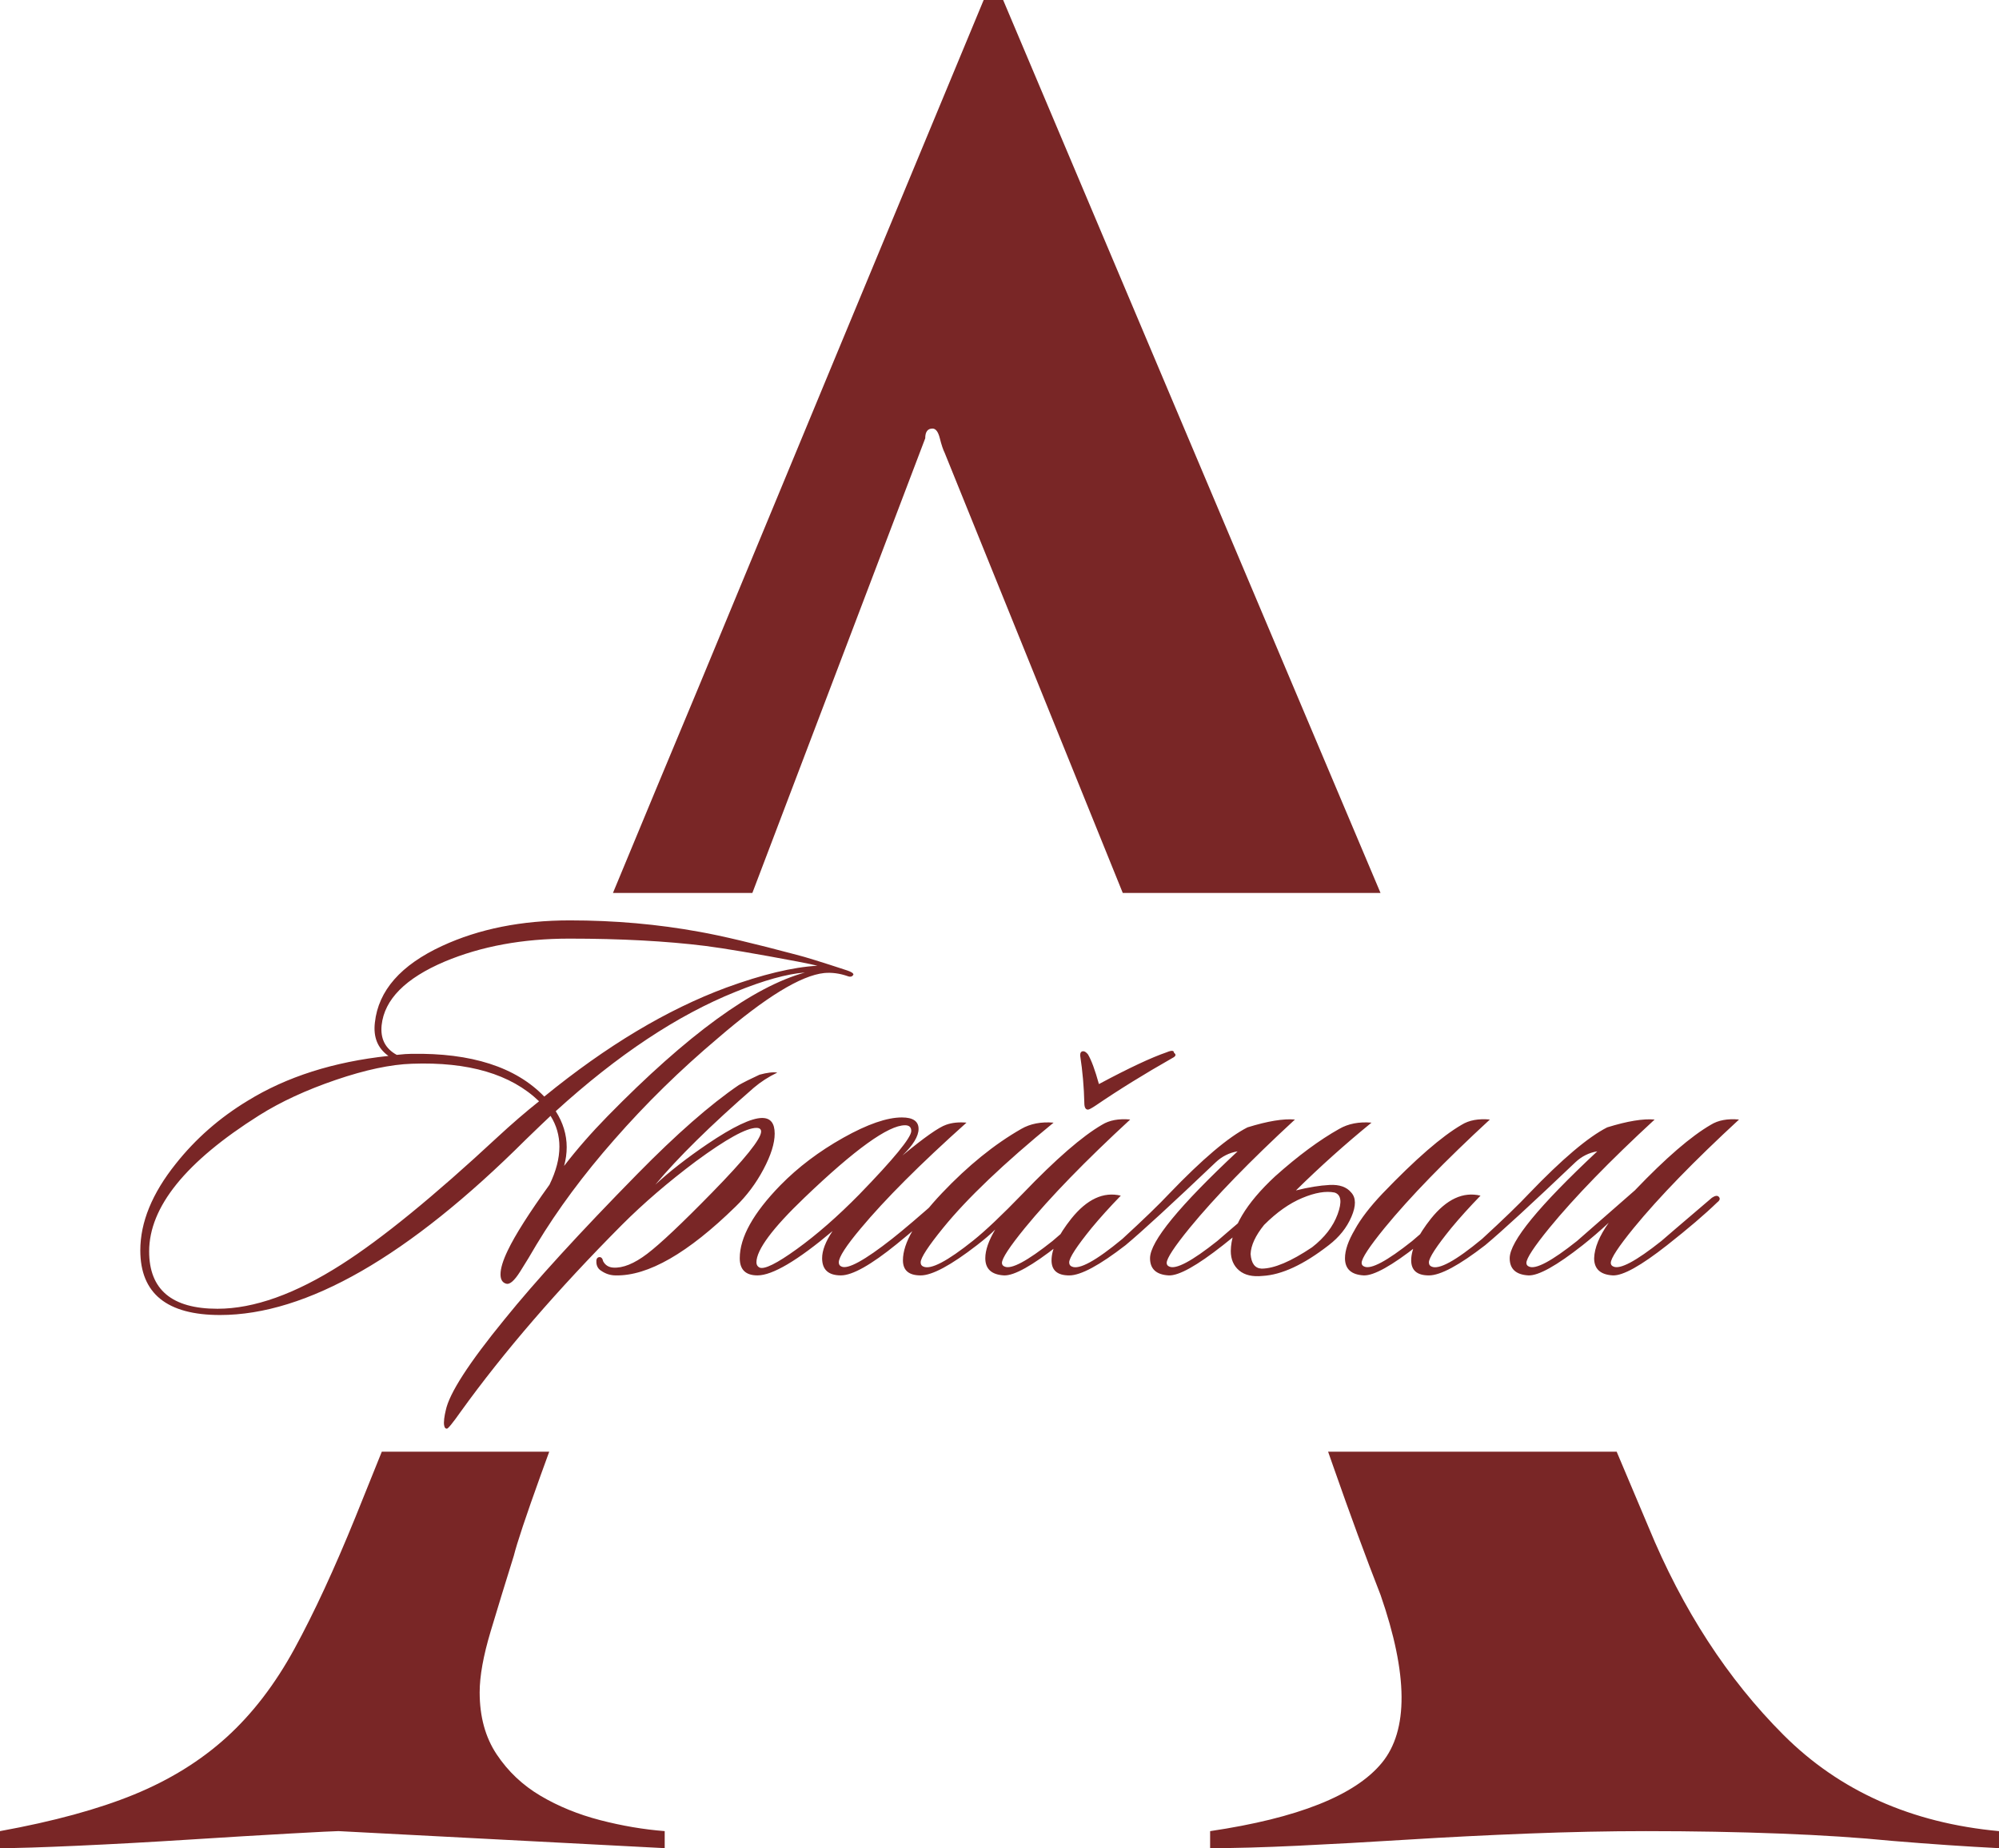 <?xml version="1.0" encoding="UTF-8"?> <svg xmlns="http://www.w3.org/2000/svg" xmlns:xlink="http://www.w3.org/1999/xlink" xmlns:xodm="http://www.corel.com/coreldraw/odm/2003" xml:space="preserve" width="230.225mm" height="212.839mm" version="1.1" style="shape-rendering:geometricPrecision; text-rendering:geometricPrecision; image-rendering:optimizeQuality; fill-rule:evenodd; clip-rule:evenodd" viewBox="0 0 1615.61 1493.6"> <defs> <style type="text/css"> .fil1 {fill:#792626} .fil0 {fill:#792626;fill-rule:nonzero} </style> </defs> <g id="Слой_x0020_1">  <path class="fil0" d="M689.72 787.62c-0.84,1.69 -2.39,2.11 -4.63,1.26 -6.46,-2.25 -12.78,-3.09 -18.96,-2.53 -18.82,1.97 -47.47,19.52 -85.94,52.66 -30.33,25.56 -58.28,52.94 -83.84,82.15 -24.72,28.09 -45.64,56.31 -62.77,84.68 -4.21,7.3 -8.64,14.6 -13.27,21.91 -4.63,7.3 -8.36,10.53 -11.16,9.69 -3.09,-0.84 -4.63,-3.37 -4.63,-7.58 0,-4.77 1.97,-11.24 5.9,-19.38 5.9,-12.36 17.13,-30.05 33.7,-53.08 5.34,-10.95 8,-21.2 8,-30.75 0,-8.99 -2.39,-17.27 -7.16,-24.86 -4.49,4.21 -11.09,10.53 -19.8,18.96 -94.93,94.65 -177.36,141.98 -247.3,141.98 -42.97,0 -64.46,-17.41 -64.46,-52.24 0,-22.75 9.55,-46.06 28.65,-69.94 16.01,-20.22 35.39,-37.21 58.14,-50.98 31.46,-19.38 69.37,-31.46 113.75,-36.23 -8.71,-6.18 -12.36,-15.17 -10.95,-26.96 2.81,-25.84 20.92,-46.48 54.35,-61.93 29.77,-13.76 64.18,-20.64 103.22,-20.64 36.23,0 71.2,3.09 104.9,9.27 17.41,3.09 43.53,9.27 78.36,18.54 6.74,1.68 20.36,5.9 40.87,12.64 3.37,1.12 5.06,2.25 5.06,3.37zm-39.18 -1.68c-14.6,1.12 -33.28,6.32 -56.03,15.59 -46.9,18.82 -95.35,50.98 -145.35,96.48 5.9,9.27 8.85,18.96 8.85,29.07 0,5.06 -0.7,10.11 -2.11,15.17 10.39,-13.48 22.05,-26.82 34.97,-40.02 64.6,-66 117.82,-104.76 159.67,-116.28zm10.11 -5.48c-3.37,-0.84 -8.71,-1.97 -16.01,-3.37 -34.27,-6.46 -59.12,-10.67 -74.57,-12.64 -31.74,-3.93 -68.39,-5.9 -109.96,-5.9 -37.64,0 -71.2,6.18 -100.69,18.54 -31.74,13.48 -48.73,30.61 -50.98,51.4 -1.12,10.95 2.95,18.96 12.22,24.01 5.06,-0.56 8.99,-0.84 11.8,-0.84 48.59,-0.84 84.4,10.67 107.43,34.55 50.27,-41.01 99.29,-70.36 147.03,-88.05 29.21,-10.67 53.79,-16.57 73.73,-17.69zm-224.97 109.54c-22.75,-21.91 -57.02,-32.02 -102.8,-30.33 -17.13,0.56 -37.64,4.92 -61.51,13.06 -23.87,8.15 -44.52,17.69 -61.93,28.65 -59.26,37.35 -88.89,74.01 -88.89,109.96 0,30.9 18.4,46.34 55.19,46.34 29.49,0 62.91,-11.94 100.27,-35.81 32.58,-20.78 74.57,-55.05 125.97,-102.8 11.52,-10.67 22.75,-20.36 33.7,-29.07zm192.53 -23.17c-7.02,3.37 -13.34,7.44 -18.96,12.22 -34.83,30.33 -61.37,56.45 -79.62,78.36 11.52,-10.67 25.56,-21.63 42.13,-32.86 20.78,-14.04 35.53,-21.06 44.24,-21.06 6.74,0 10.11,4.21 10.11,12.64 0,7.86 -3.02,17.48 -9.06,28.86 -6.04,11.37 -13.55,21.42 -22.54,30.12 -38.48,37.64 -70.78,56.17 -96.9,55.61 -4.21,0 -8.15,-1.26 -11.8,-3.79 -2.25,-1.4 -3.51,-3.51 -3.79,-6.32 -0.28,-2.81 0.42,-4.35 2.11,-4.63 1.69,-0.28 2.81,0.84 3.37,3.37 1.69,3.09 4.35,4.77 8,5.06 7.86,0.56 17.06,-3.16 27.59,-11.16 10.53,-8 28.02,-24.51 52.45,-49.5 26.4,-26.96 39.6,-43.39 39.6,-49.29 0,-1.97 -1.26,-2.95 -3.79,-2.95 -8.14,0 -24.43,8.99 -48.87,26.96 -22.47,16.85 -42.41,33.98 -59.82,51.4 -51.96,52.24 -95.35,102.51 -130.18,150.82 -6.74,9.55 -10.53,14.18 -11.37,13.9 -1.12,0 -1.83,-0.84 -2.11,-2.53 -0.28,-1.12 -0.28,-2.95 0,-5.48 0.28,-2.25 0.7,-4.49 1.26,-6.74 2.81,-13.76 18.68,-38.34 47.61,-73.73 24.72,-30.61 60.53,-69.79 107.43,-117.54 31.46,-32.02 58.7,-55.89 81.73,-71.62 3.93,-2.25 9.55,-5.06 16.85,-8.43 6.18,-1.69 10.95,-2.25 14.32,-1.69zm152.93 40.44c-37.35,33.42 -65.86,61.93 -85.52,85.52 -11.8,14.04 -17.69,23.17 -17.69,27.38 0,1.68 0.7,2.81 2.11,3.37 5.06,2.53 18.68,-4.92 40.87,-22.33 9.27,-7.3 22.61,-18.68 40.02,-34.12 2.25,-2.25 3.93,-2.39 5.06,-0.42 0.84,1.68 0.14,3.51 -2.11,5.48 -14.04,12.36 -27.1,23.45 -39.18,33.28 -20.78,16.85 -35.81,25.28 -45.08,25.28 -10.11,0 -15.17,-4.63 -15.17,-13.9 0,-6.18 2.81,-13.48 8.43,-21.91 -28.37,23.87 -48.59,35.81 -60.67,35.81 -9.55,0 -14.32,-4.63 -14.32,-13.9 0,-16.85 10.95,-36.51 32.86,-58.98 14.32,-14.6 31.25,-27.38 50.77,-38.34 19.52,-10.95 35.32,-16.43 47.4,-16.43 8.99,0 13.48,3.09 13.48,9.27 0,5.9 -4.35,13.06 -13.06,21.49 17.69,-14.6 29.49,-22.89 35.39,-24.86 4.77,-1.68 10.25,-2.25 16.43,-1.68zm-49.71 2.11c-13.48,0 -40.58,19.52 -81.31,58.56 -25.84,24.72 -38.76,42.13 -38.76,52.24 0,1.97 0.84,3.37 2.53,4.21 3.93,1.69 13.97,-3.3 30.12,-14.96 16.15,-11.66 32.93,-26.33 50.35,-44.03 28.09,-28.93 42.13,-46.06 42.13,-51.4 0,-3.09 -1.68,-4.63 -5.06,-4.63zm182 -4.63c-36.23,33.42 -64.6,62.63 -85.1,87.63 -12.36,15.17 -18.54,24.58 -18.54,28.23 0,1.4 0.7,2.39 2.11,2.95 5.34,2.53 18.26,-4.35 38.76,-20.64 0.56,-0.56 14.18,-12.22 40.87,-34.97 2.53,-1.69 4.35,-1.97 5.48,-0.84 1.4,1.4 0.98,2.95 -1.26,4.63 -9.83,9.55 -23.31,21.06 -40.44,34.55 -21.06,16.57 -35.67,24.72 -43.81,24.43 -10.11,-0.56 -15.17,-5.2 -15.17,-13.9 0,-6.46 2.67,-14.18 8,-23.17 -3.65,3.65 -8.57,7.86 -14.75,12.64 -21.06,16.29 -36.23,24.43 -45.5,24.43 -9.55,0 -14.32,-4.07 -14.32,-12.22 0,-14.04 10.53,-32.16 31.6,-54.35 21.06,-22.19 42.41,-39.46 64.04,-51.82 7.3,-4.21 16.01,-5.9 26.12,-5.06 -40.16,32.86 -69.93,61.23 -89.31,85.1 -12.08,14.89 -18.12,24.15 -18.12,27.81 0,1.68 0.7,2.81 2.11,3.37 5.9,2.81 19.38,-4.21 40.44,-21.07 9.83,-7.86 23.17,-20.5 40.02,-37.92 26.68,-27.81 48.03,-46.34 64.04,-55.61 5.9,-3.65 13.48,-5.06 22.75,-4.21zm-40.44 -51.82c0,-2.25 0.84,-3.37 2.53,-3.37 1.12,0 2.39,0.84 3.79,2.53 2.81,4.77 5.76,12.78 8.85,24.01 24.15,-12.92 42.41,-21.49 54.77,-25.7 3.93,-1.68 5.9,-1.54 5.9,0.42 1.97,1.4 1.55,2.81 -1.26,4.21 -22.75,12.92 -43.39,25.7 -61.93,38.34 -3.37,2.25 -5.48,3.37 -6.32,3.37 -1.97,0 -2.95,-1.83 -2.95,-5.48 -0.28,-12.64 -1.4,-25.42 -3.37,-38.34zm32.86 113.33c-8.99,9.27 -16.85,17.98 -23.59,26.12 -12.08,14.89 -18.12,24.15 -18.12,27.81 0,1.68 0.7,2.81 2.11,3.37 5.9,2.81 19.52,-4.63 40.87,-22.33 17.13,-15.73 29.77,-27.95 37.92,-36.65 26.68,-27.81 47.75,-45.64 63.19,-53.5 16.29,-5.06 29.07,-7.16 38.34,-6.32 -36.23,33.42 -64.6,62.63 -85.1,87.63 -12.36,15.17 -18.54,24.58 -18.54,28.23 0,1.4 0.7,2.39 2.11,2.95 5.34,2.53 18.26,-4.35 38.76,-20.64 0.56,-0.56 14.18,-12.22 40.87,-34.97 2.53,-1.69 4.35,-1.97 5.48,-0.84 1.4,1.4 0.98,2.95 -1.26,4.63 -9.83,9.55 -23.31,21.06 -40.44,34.55 -21.06,16.57 -35.67,24.72 -43.81,24.43 -10.11,-0.56 -15.17,-5.2 -15.17,-13.9 0,-13.48 23.59,-42.27 70.78,-86.37 -6.74,1.12 -12.64,4.07 -17.69,8.85 -35.11,33.42 -59.4,55.75 -72.88,66.99 -21.07,16.29 -36.23,24.43 -45.5,24.43 -9.55,0 -14.32,-4.07 -14.32,-12.22 0,-8.99 5.34,-20.22 16.01,-33.7 12.64,-15.73 25.98,-21.91 40.02,-18.54zm189.16 27.38c4.77,-8.71 12.22,-18.4 22.33,-29.07 26.68,-27.81 48.03,-46.34 64.04,-55.61 5.9,-3.65 13.48,-5.06 22.75,-4.21 -36.23,33.42 -64.6,62.63 -85.1,87.63 -12.36,15.17 -18.54,24.58 -18.54,28.23 0,1.4 0.7,2.39 2.11,2.95 5.34,2.53 18.26,-4.35 38.76,-20.64 0.56,-0.56 14.18,-12.22 40.87,-34.97 2.53,-1.69 4.35,-1.97 5.48,-0.84 1.4,1.4 0.98,2.95 -1.26,4.63 -9.83,9.55 -23.31,21.06 -40.44,34.55 -21.06,16.57 -35.67,24.72 -43.81,24.43 -10.11,-0.56 -15.17,-5.2 -15.17,-13.9 0,-6.46 2.67,-14.18 8,-23.17zm-47.61 -31.6c10.11,-2.53 19.17,-4 27.17,-4.42 8,-0.42 13.83,1.62 17.48,6.11 3.93,4.21 4,10.74 0.21,19.59 -3.79,8.85 -9.9,16.5 -18.33,22.96 -20.22,15.73 -38.06,24.01 -53.5,24.86 -8.15,0.84 -14.46,-0.63 -18.96,-4.42 -4.49,-3.79 -6.74,-9.06 -6.74,-15.8 0.28,-18.26 12.22,-38.34 35.81,-60.25 18.54,-16.57 35.81,-29.35 51.82,-38.34 7.3,-4.21 16.01,-5.9 26.12,-5.06 -21.35,17.41 -41.71,35.67 -61.09,54.77zm-25.7 27.81c-7.02,8.71 -10.67,16.57 -10.95,23.59 0.56,7.58 3.51,11.52 8.85,11.8 10.11,0 23.73,-5.76 40.87,-17.27 10.11,-7.86 16.99,-16.78 20.64,-26.75 3.65,-9.97 2.81,-15.8 -2.53,-17.48 -7.02,-1.4 -15.73,0.07 -26.12,4.42 -10.39,4.35 -20.64,11.59 -30.75,21.7zm299.96 -28.23c24.72,-25.84 45.08,-43.39 61.09,-52.66 5.9,-3.65 13.48,-5.06 22.75,-4.21 -36.23,33.42 -64.6,62.63 -85.1,87.63 -12.36,15.17 -18.54,24.58 -18.54,28.23 0,1.4 0.7,2.39 2.11,2.95 5.34,2.53 18.26,-4.35 38.76,-20.64 0.56,-0.56 14.18,-12.22 40.87,-34.97 2.53,-1.69 4.35,-1.97 5.48,-0.84 1.4,1.4 0.98,2.95 -1.26,4.63 -9.83,9.55 -23.31,21.06 -40.44,34.55 -21.07,16.57 -35.67,24.72 -43.81,24.43 -10.11,-0.56 -15.17,-5.2 -15.17,-13.9 0.28,-8.43 4.21,-17.98 11.8,-28.65 -7.3,6.74 -14.32,12.78 -21.07,18.12 -21.06,16.57 -35.67,24.72 -43.81,24.43 -10.11,-0.56 -15.17,-5.2 -15.17,-13.9 0,-13.48 23.59,-42.27 70.78,-86.37 -6.74,1.12 -12.64,4.07 -17.69,8.85 -35.11,33.42 -59.4,55.75 -72.88,66.99 -21.07,16.29 -36.23,24.43 -45.5,24.43 -9.55,0 -14.32,-4.07 -14.32,-12.22 0,-8.99 5.34,-20.22 16.01,-33.7 12.64,-15.73 25.98,-21.91 40.02,-18.54 -8.99,9.27 -16.85,17.98 -23.59,26.12 -12.08,14.89 -18.12,24.15 -18.12,27.81 0,1.68 0.7,2.81 2.11,3.37 5.9,2.81 19.52,-4.63 40.87,-22.33 17.13,-15.73 29.77,-27.95 37.92,-36.65 26.68,-27.81 47.75,-45.64 63.19,-53.5 16.29,-5.06 29.07,-7.16 38.34,-6.32 -36.23,33.42 -64.6,62.63 -85.1,87.63 -12.36,15.17 -18.54,24.58 -18.54,28.23 0,1.4 0.7,2.39 2.11,2.95 5.34,2.53 18.26,-4.35 38.76,-20.64 0.56,-0.56 16.29,-14.32 47.18,-41.29z"></path> <path class="fil1" d="M1615.61 1493.6c-26.24,-1.31 -55.1,-3.28 -86.59,-5.9 -26.24,-2.62 -56.41,-4.59 -90.52,-5.9 -34.11,-1.31 -70.19,-1.97 -108.23,-1.97 -30.17,0 -61.99,0.66 -95.44,1.97 -33.45,1.31 -65.92,2.95 -97.41,4.92 -31.49,1.97 -61,3.61 -88.55,4.92 -27.55,1.31 -51.16,1.97 -70.84,1.97l0 -13.77c70.84,-10.5 117.09,-28.86 138.73,-55.1 21.65,-26.24 21.32,-71.5 -0.98,-135.78 -11.81,-30.17 -24.6,-64.94 -38.37,-104.3 -1.34,-3.84 -2.68,-7.65 -4.02,-11.45l233.22 0 25.63 60.65c27.55,66.91 63.95,122.99 109.22,168.25 45.26,45.26 103.31,71.17 174.16,77.73l0 13.77zm-1171.72 -320.41c-2.39,6.52 -4.73,12.96 -7.02,19.32 -11.81,32.8 -19.02,54.44 -21.65,64.94 -6.56,20.99 -12.79,41.32 -18.69,61 -5.9,19.68 -8.86,36.08 -8.86,49.2 0,19.68 4.59,36.41 13.77,50.18 9.18,13.78 20.99,24.93 35.42,33.45 14.43,8.53 30.5,15.09 48.21,19.68 17.71,4.59 35.09,7.54 52.15,8.86l0 13.77 -263.69 -13.77c-2.62,0 -15.74,0.66 -39.36,1.97 -23.61,1.31 -50.84,2.95 -81.67,4.92 -30.83,1.97 -60.67,3.61 -89.54,4.92 -28.86,1.31 -49.85,1.97 -62.97,1.97l0 -13.77c43.29,-7.87 79.37,-17.71 108.23,-29.52 28.86,-11.81 53.79,-27.22 74.78,-46.24 20.99,-19.02 39.36,-42.96 55.1,-71.83 15.74,-28.86 32.14,-64.28 49.2,-106.26 4.99,-12.46 12.08,-30.06 21.27,-52.78l135.31 0zm51.51 -451.55c22.93,-55.37 46.05,-110.94 69.37,-166.71 69.53,-167.92 146.28,-352.9 230.24,-554.93l15.74 0 305 721.64 -208.32 0 -143.91 -355.62c-1.31,-2.62 -2.62,-6.56 -3.94,-11.81 -1.31,-5.25 -3.28,-7.87 -5.9,-7.87 -3.94,0 -5.9,2.62 -5.9,7.87l-139.71 367.43 -112.68 0z"></path> </g> </svg> 